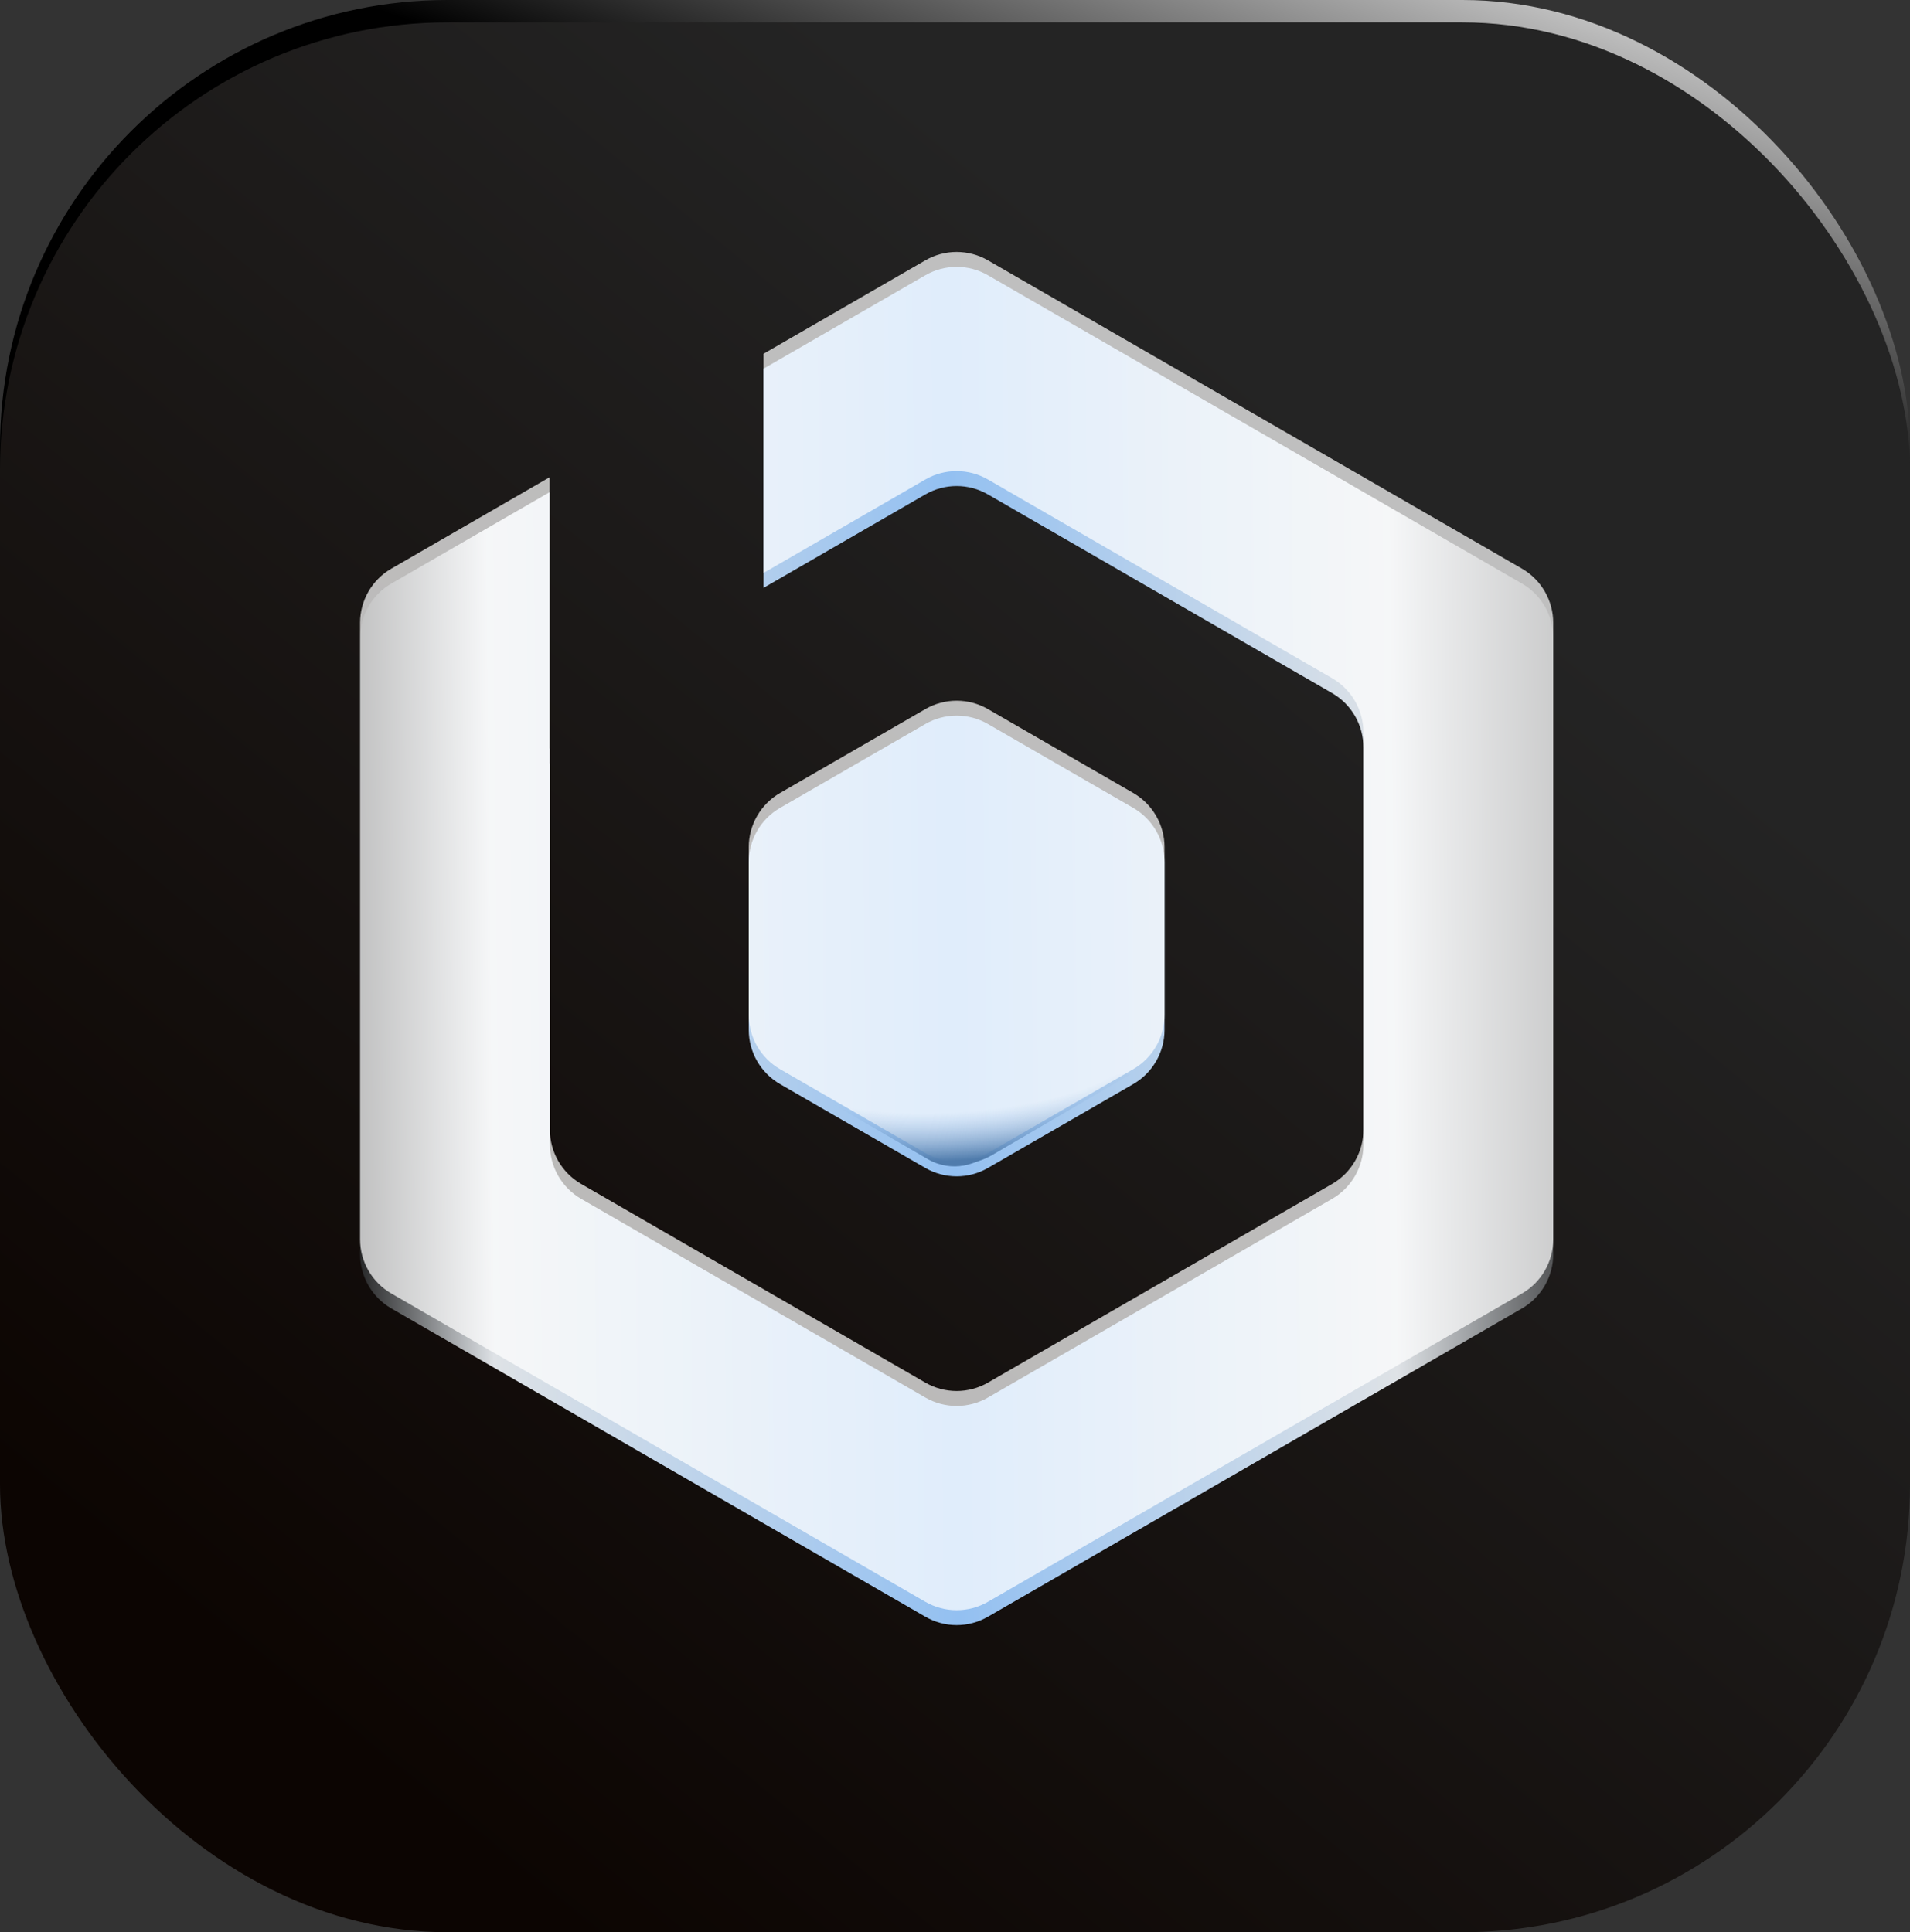 <svg width="512" height="518" viewBox="0 0 512 518" fill="none" xmlns="http://www.w3.org/2000/svg">
<rect x="0" y="0" width="512" height="518" fill="#333333" stroke="none"/>
<rect x="5" y="5" width="502" height="502" rx="115" fill="url(#paint0_linear_56_2)" stroke="url(#paint1_linear_56_2)" stroke-width="10"/>
<rect y="6" width="512" height="512" rx="120" fill="url(#paint2_linear_56_2)"/>
<path d="M248.048 194.101C253.241 191.103 259.641 191.103 264.834 194.101L303.776 216.584C308.97 219.583 312.169 225.125 312.169 231.122V276.088C312.169 282.086 308.97 287.627 303.776 290.626L264.834 313.109C259.641 316.108 253.241 316.108 248.048 313.109L209.106 290.626C203.912 287.627 200.712 282.086 200.712 276.088V231.122C200.712 225.125 203.912 219.583 209.106 216.584L248.048 194.101Z" fill="url(#paint3_linear_56_2)"/>
<path d="M248.048 73.795C253.241 70.797 259.641 70.797 264.834 73.795L407.964 156.431C413.158 159.43 416.358 164.972 416.358 170.969V336.241C416.358 342.239 413.158 347.78 407.964 350.779L264.834 433.415C259.641 436.414 253.241 436.414 248.048 433.415L104.918 350.779C99.724 347.78 96.524 342.239 96.524 336.241V170.969C96.524 164.972 99.724 159.43 104.918 156.431L147.326 131.947V204.643H147.407V306.864C147.407 312.861 150.607 318.403 155.8 321.402L248.048 374.661C253.241 377.66 259.641 377.66 264.834 374.661L357.082 321.402C362.275 318.403 365.475 312.861 365.475 306.864V200.346C365.475 194.349 362.275 188.807 357.082 185.808L264.834 132.549C259.641 129.551 253.241 129.551 248.048 132.549L204.681 157.587V98.833L248.048 73.795Z" fill="url(#paint4_linear_56_2)"/>
<path d="M248.048 190.101C253.241 187.103 259.641 187.103 264.834 190.101L303.776 212.584C308.97 215.583 312.169 221.125 312.169 227.122V272.088C312.169 278.086 308.97 283.627 303.776 286.626L264.834 309.109C259.641 312.108 253.241 312.108 248.048 309.109L209.106 286.626C203.912 283.627 200.712 278.086 200.712 272.088V227.122C200.712 221.125 203.912 215.583 209.106 212.584L248.048 190.101Z" fill="white" fill-opacity="0.71"/>
<path d="M248.048 69.795C253.241 66.797 259.641 66.797 264.834 69.795L407.964 152.431C413.158 155.43 416.358 160.972 416.358 166.969V332.241C416.358 338.239 413.158 343.78 407.964 346.779L264.834 429.415C259.641 432.414 253.241 432.414 248.048 429.415L104.918 346.779C99.724 343.78 96.524 338.239 96.524 332.241V166.969C96.524 160.972 99.724 155.43 104.918 152.431L147.326 127.947V200.643H147.407V302.864C147.407 308.861 150.607 314.403 155.8 317.402L248.048 370.661C253.241 373.66 259.641 373.66 264.834 370.661L357.082 317.402C362.275 314.403 365.475 308.861 365.475 302.864V196.346C365.475 190.349 362.275 184.807 357.082 181.808L264.834 128.549C259.641 125.551 253.241 125.551 248.048 128.549L204.681 153.587V94.833L248.048 69.795Z" fill="white" fill-opacity="0.71"/>
<path d="M209.5 288H303L266.142 309.541C265.05 310.179 263.9 310.712 262.707 311.133L260.594 311.879C257.616 312.93 254.374 312.958 251.379 311.96V311.96C250.462 311.654 249.579 311.256 248.743 310.771L209.5 288Z" fill="url(#paint5_radial_56_2)"/>
<defs>
<linearGradient id="paint0_linear_56_2" x1="82" y1="456" x2="362" y2="114.5" gradientUnits="userSpaceOnUse">
<stop stop-color="#0C0502"/>
<stop offset="1" stop-color="#242424"/>
</linearGradient>
<linearGradient id="paint1_linear_56_2" x1="405.5" y1="-38.5" x2="360.5" y2="92" gradientUnits="userSpaceOnUse">
<stop stop-color="white"/>
<stop offset="1"/>
</linearGradient>
<linearGradient id="paint2_linear_56_2" x1="82" y1="462" x2="362" y2="120.5" gradientUnits="userSpaceOnUse">
<stop stop-color="#0C0502"/>
<stop offset="1" stop-color="#242424"/>
</linearGradient>
<linearGradient id="paint3_linear_56_2" x1="80" y1="340.5" x2="442.5" y2="337" gradientUnits="userSpaceOnUse">
<stop offset="0.024"/>
<stop offset="0.144" stop-color="#DEE2E6"/>
<stop offset="0.486" stop-color="#93C0F1"/>
<stop offset="0.812" stop-color="#DEE2E6"/>
<stop offset="1"/>
</linearGradient>
<linearGradient id="paint4_linear_56_2" x1="80" y1="340.5" x2="442.5" y2="337" gradientUnits="userSpaceOnUse">
<stop offset="0.024"/>
<stop offset="0.144" stop-color="#DEE2E6"/>
<stop offset="0.486" stop-color="#93C0F1"/>
<stop offset="0.812" stop-color="#DEE2E6"/>
<stop offset="1"/>
</linearGradient>
<radialGradient id="paint5_radial_56_2" cx="0" cy="0" r="1" gradientUnits="userSpaceOnUse" gradientTransform="translate(256 281) rotate(-3.59) scale(127.751 42.516)">
<stop offset="0.404" stop-color="#8CB3E1" stop-opacity="0"/>
<stop offset="0.707" stop-color="#507CAC"/>
</radialGradient>
</defs>
</svg>
